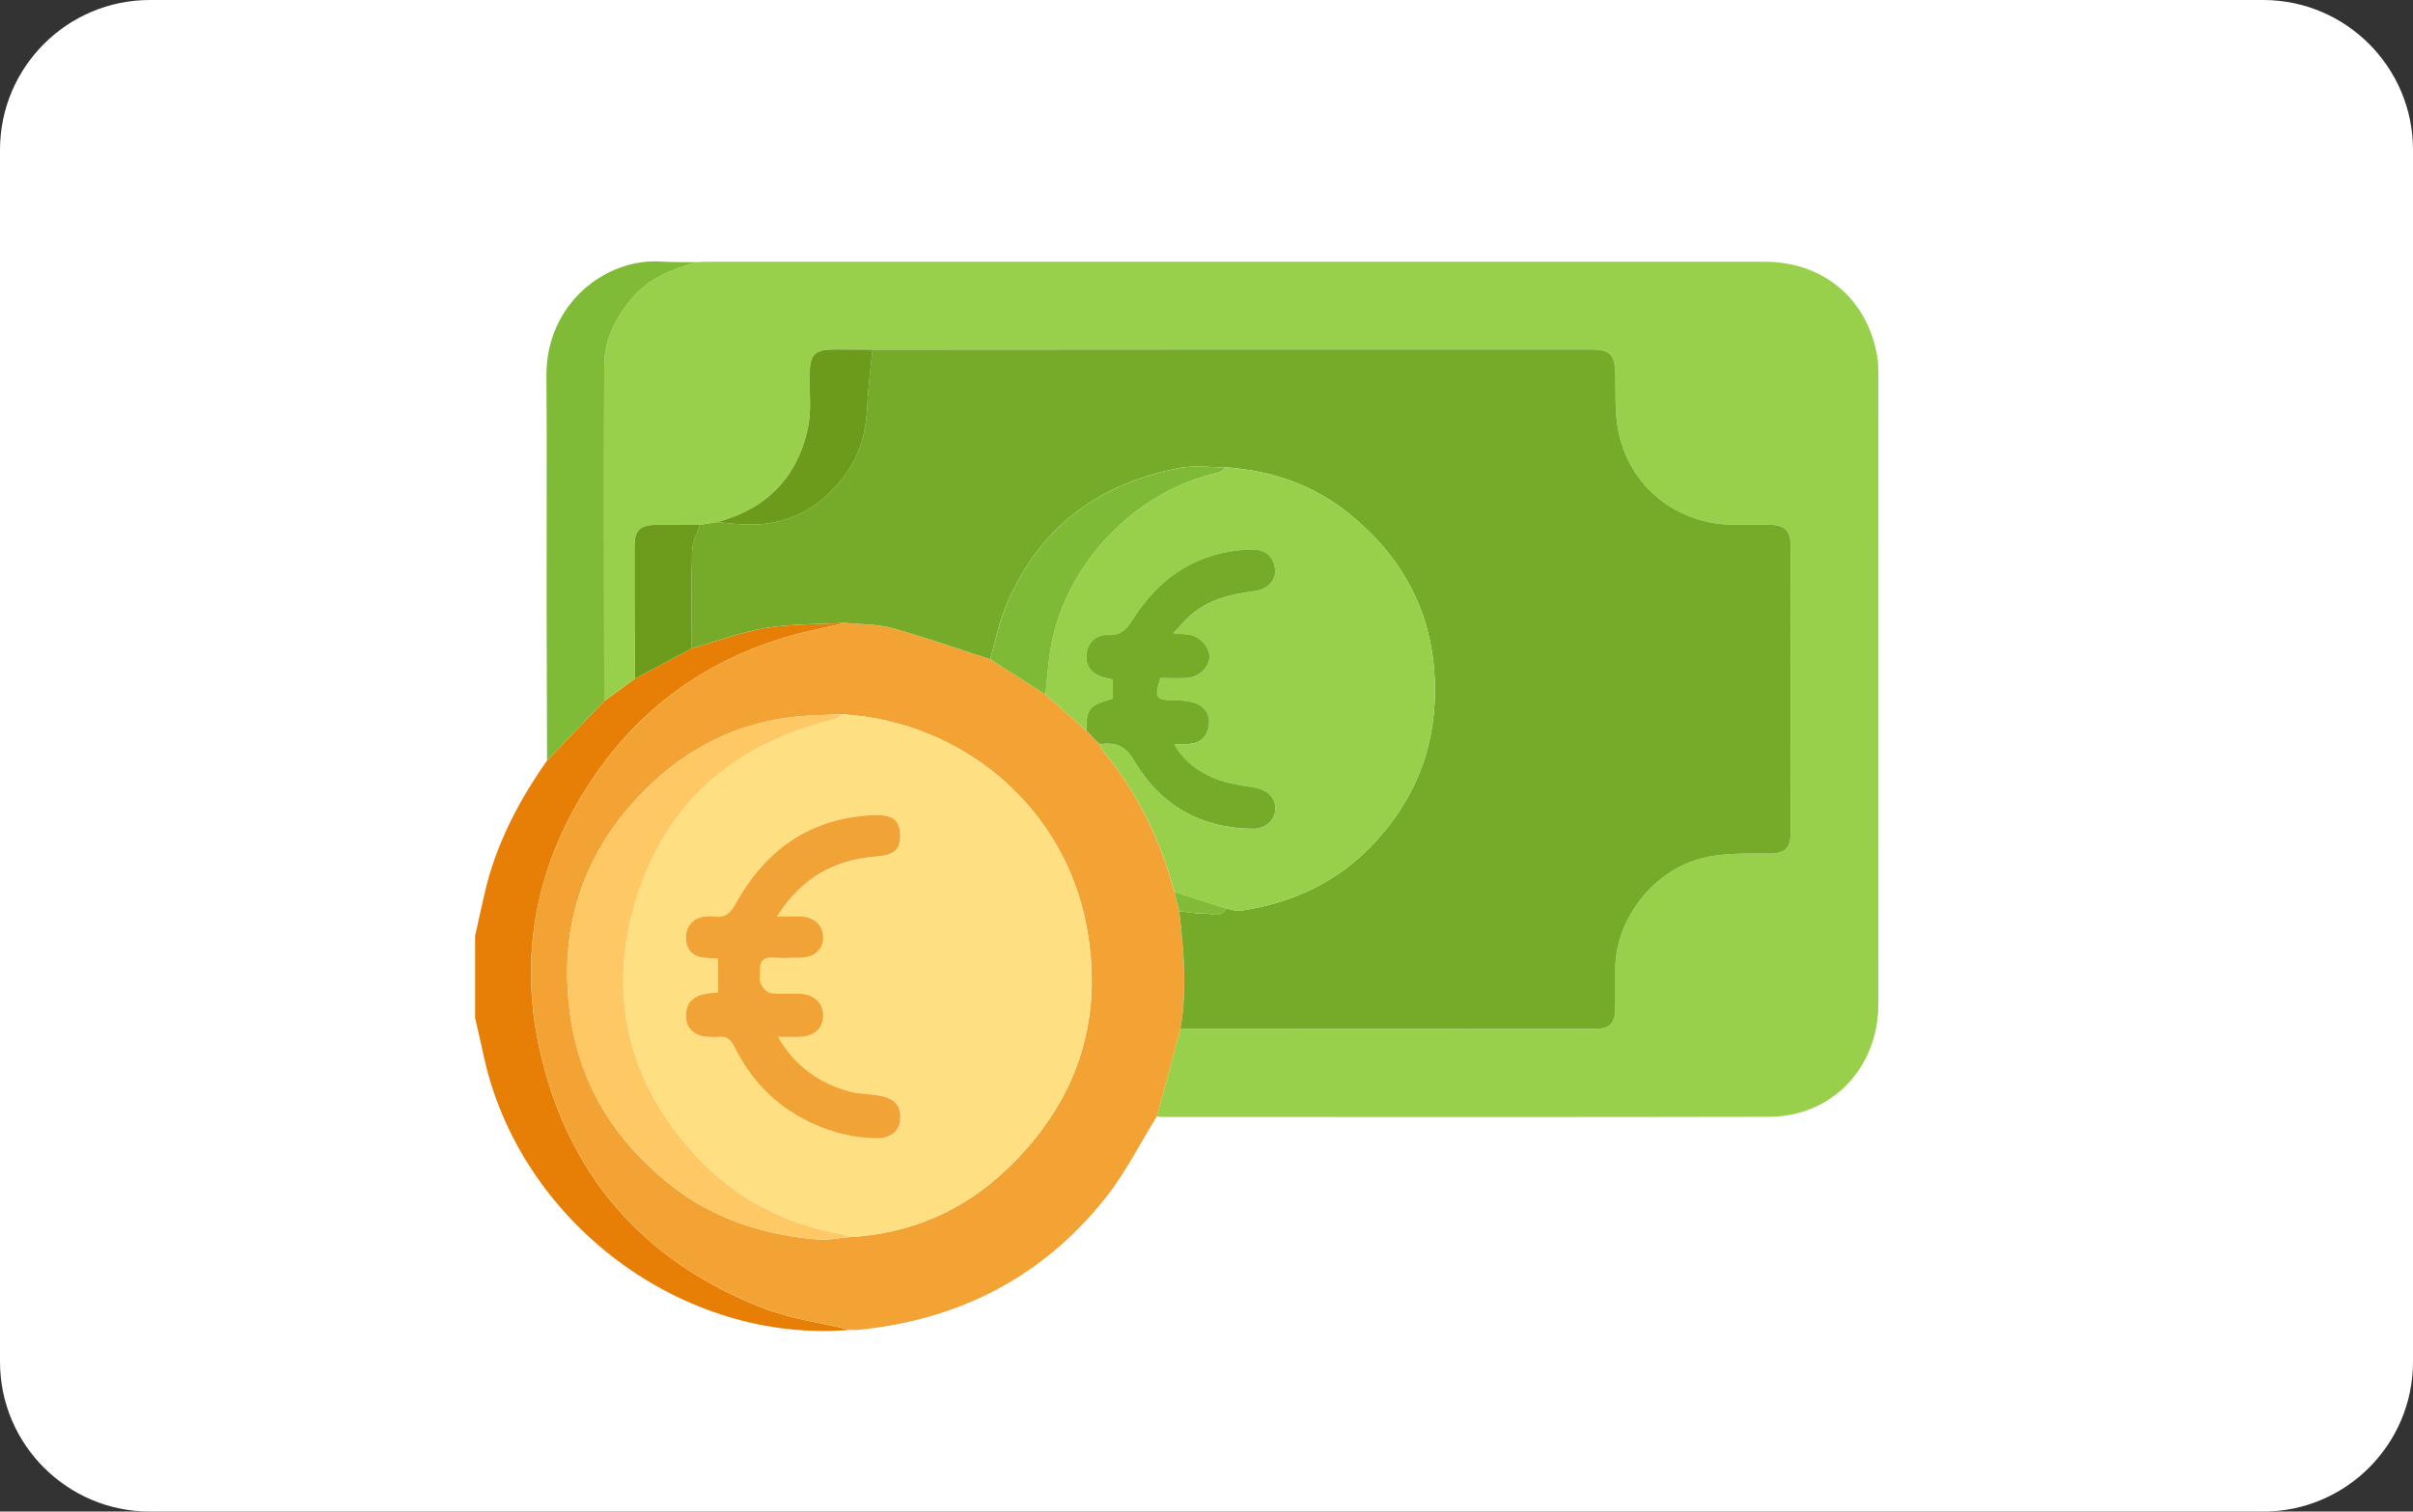 <?xml version="1.0" encoding="UTF-8"?><svg id="Calque_2" xmlns="http://www.w3.org/2000/svg" viewBox="0 0 786.94 493.11"><rect x="0" y="0" width="786.94" height="493.11" fill="#333333" stroke="none"/><defs><style>.cls-1{fill:#76ab29;}.cls-1,.cls-2,.cls-3,.cls-4,.cls-5,.cls-6,.cls-7,.cls-8,.cls-9,.cls-10,.cls-11,.cls-12,.cls-13{stroke-width:0px;}.cls-2{fill:#81bb37;}.cls-3{fill:#80bb38;}.cls-4{fill:#6c9b1b;}.cls-5{fill:#7fba37;}.cls-6{fill:#99d04b;}.cls-7{fill:#6d9c1c;}.cls-8{fill:#fec864;}.cls-9{fill:#f2a335;}.cls-10{fill:#f2a334;}.cls-11{fill:#fee082;}.cls-12{fill:#fff;}.cls-13{fill:#e77f06;}</style></defs><g id="online_payment_methods"><g id="mastercard"><path class="cls-12" d="m48.86,493.11c-26.94,0-48.86-21.92-48.86-48.86V48.86C0,21.92,21.92,0,48.86,0h689.22c26.94,0,48.86,21.92,48.86,48.86v395.4c0,26.94-21.92,48.86-48.86,48.86H48.86Z"/><path class="cls-13" d="m154.96,305.26c1.04-4.68,2.05-9.37,3.13-14.04,3.67-15.83,11.05-29.92,20.31-43.11,6.22-6.47,12.43-12.95,18.65-19.42,3.34-2.43,6.67-4.85,10-7.28,6.18-3.3,12.36-6.59,18.54-9.89,8.07-2.29,16.03-5.3,24.25-6.66,8.47-1.4,17.21-1.17,25.83-1.66-6.42,1.52-12.92,2.74-19.24,4.61-30.06,8.93-52.79,27.32-68.28,54.41-14.14,24.73-18.27,51.59-12.36,79.19,8.86,41.37,33.72,70.07,73.23,85.39,8.99,3.49,18.85,4.74,28.3,7.02-54.8,4.76-108.16-35.32-119.69-89.88-.84-3.97-1.79-7.91-2.69-11.86,0-8.94,0-17.88,0-26.82Z"/><path class="cls-6" d="m207.06,221.4c-3.34,2.43-6.67,4.85-10.01,7.28-.03-36.48-.16-72.95,0-109.42.04-8.44,3.7-15.78,9.19-22.16,5.58-6.49,13.15-9.34,21.05-11.58,1.04-.05,2.08-.14,3.12-.14,114.97,0,229.94-.01,344.91,0,19.29,0,33.63,12.01,36.89,30.84.35,2.04.38,4.15.38,6.23.02,68.36.04,136.71,0,205.07-.01,20.87-15.17,36.75-35.62,36.8-65.97.15-131.95.06-197.92.06-.59,0-1.18-.1-1.77-.15,2.56-9.55,5.11-19.09,7.67-28.64,45.14.02,90.27.05,135.41.05,4.38,0,6.26-1.76,6.4-6.13.14-4.46.03-8.94.04-13.41.05-15.2,10.8-30.01,25.15-35.17,8.22-2.96,16.67-2.42,25.12-2.48,5-.04,6.87-1.66,6.88-6.56.05-31.43.05-62.86,0-94.3,0-4.35-1.98-6.25-6.29-6.37-4.02-.11-8.04-.02-12.07-.03-18.91-.06-34.55-12.67-37.93-31.23-1.05-5.78-.73-11.83-.85-17.75-.14-6.59-1.61-8.19-8.12-8.2-38.43,0-76.87-.01-115.3,0-39.62.01-79.25.04-118.87.07-3.86-.02-7.73-.06-11.59-.07-7.5,0-8.83,1.35-8.9,8.7-.06,5.64.61,11.45-.55,16.87-3.47,16.26-13.61,26.58-29.81,30.76-1.82.3-3.64.59-5.45.89-4.61-.02-9.21-.06-13.82-.04-5.59.02-7.45,1.55-7.48,6.99-.08,14.41.07,28.82.13,43.23Z"/><path class="cls-10" d="m384.95,335.58c-2.55,9.55-5.11,19.09-7.67,28.64-5.54,8.91-10.29,18.47-16.78,26.63-20.64,25.95-48.02,39.86-80.95,43.02-.73.07-1.48-.03-2.22-.05-9.46-2.28-19.31-3.53-28.3-7.02-39.51-15.32-64.37-44.01-73.23-85.39-5.91-27.61-1.79-54.46,12.36-79.19,15.5-27.1,38.22-45.49,68.28-54.41,6.31-1.87,12.82-3.09,19.23-4.61,5.13.53,10.44.37,15.34,1.72,10.76,2.98,21.31,6.73,31.94,10.17,5.99,3.83,11.99,7.65,17.98,11.48,4.44,3.92,8.89,7.84,13.33,11.76,1.13,1.19,2.26,2.37,3.39,3.56.35.28.71.57,1.06.85l-.06.03c.2.54.27,1.2.62,1.62,11.43,13.73,19.2,29.32,23.69,46.58.53,2.09,1.05,4.18,1.58,6.26,1.48,12.77,2.71,25.54.39,38.35Zm-110.14-102.57c-5.02.23-10.07.23-15.06.74-19.05,1.92-35.39,10.12-48.83,23.36-21.16,20.86-29.31,46.43-24.68,75.83,3.44,21.81,14.59,39.15,31.58,52.96,14.33,11.64,31.02,17.03,49.14,18.47,3.15.25,6.37-.48,9.56-.76,19.98-.97,37.45-8.48,51.75-22.1,22.81-21.72,31.96-48.49,26.01-79.72-7.23-37.91-39.59-66.25-79.47-68.77Z"/><path class="cls-3" d="m227.3,85.52c-7.91,2.24-15.48,5.1-21.05,11.58-5.49,6.39-9.16,13.72-9.19,22.16-.16,36.47-.03,72.95,0,109.42-6.22,6.48-12.43,12.95-18.65,19.42-.05-17.12-.13-34.23-.15-51.35-.03-24.71.14-49.43-.05-74.14-.17-23.49,19.33-38.53,37.49-37.28,3.85.26,7.73.13,11.6.18Z"/><path class="cls-1" d="m384.95,335.58c2.32-12.81,1.09-25.58-.39-38.35,2.48.25,4.98.83,7.42.66,2.66-.19,5.89,2.02,7.92-1.51,1.6.25,3.26.92,4.79.69,16.18-2.39,30.58-8.87,42.04-20.56,14.82-15.11,22.04-33.4,21.16-54.84-.92-22.41-10.73-40.14-27.82-54.02-11.61-9.43-25.24-14.12-40.13-15.18-5.05.02-10.24-.73-15.12.18-27.12,5.1-46.65,20.03-57.1,45.89-2.14,5.29-3.2,11.01-4.76,16.54-10.63-3.44-21.18-7.19-31.94-10.17-4.9-1.36-10.21-1.19-15.34-1.72-8.62.48-17.36.26-25.83,1.66-8.23,1.36-16.18,4.37-24.25,6.66,0-10.55-.2-21.1.1-31.63.08-2.91,1.64-5.77,2.52-8.65,1.82-.3,3.64-.59,5.45-.89,3.63.28,7.27.78,10.9.8,13.55.05,23.88-6.16,31.56-16.97,4.59-6.46,6.38-13.87,6.71-21.77.26-6.12,1.1-12.21,1.68-18.32,39.62-.02,79.25-.05,118.87-.07,38.43-.01,76.87,0,115.3,0,6.51,0,7.98,1.61,8.12,8.2.12,5.93-.2,11.97.85,17.75,3.38,18.56,19.01,31.17,37.93,31.23,4.02.01,8.05-.08,12.07.03,4.31.12,6.28,2.02,6.29,6.37.05,31.43.05,62.86,0,94.3,0,4.89-1.88,6.52-6.88,6.56-8.45.07-16.9-.47-25.12,2.48-14.35,5.16-25.1,19.97-25.15,35.17-.02,4.47.1,8.94-.04,13.41-.14,4.37-2.02,6.13-6.4,6.13-45.14,0-90.27-.03-135.41-.05Z"/><path class="cls-7" d="m228.23,171.23c-.88,2.88-2.44,5.75-2.52,8.65-.3,10.54-.11,21.09-.1,31.63-6.18,3.3-12.36,6.59-18.54,9.89-.06-14.41-.21-28.82-.13-43.22.03-5.44,1.89-6.96,7.48-6.99,4.61-.02,9.21.02,13.82.04Z"/><path class="cls-4" d="m284.53,114.08c-.58,6.11-1.42,12.2-1.68,18.32-.34,7.9-2.12,15.31-6.71,21.77-7.68,10.82-18.01,17.02-31.56,16.97-3.63-.01-7.27-.52-10.9-.8,16.2-4.19,26.34-14.5,29.81-30.76,1.16-5.42.49-11.23.55-16.87.07-7.35,1.4-8.71,8.9-8.7,3.86,0,7.73.04,11.59.07Z"/><path class="cls-11" d="m274.81,233.01c39.88,2.52,72.24,30.86,79.47,68.77,5.95,31.23-3.2,58-26.01,79.72-14.3,13.62-31.77,21.13-51.75,22.1-.5-.29-.97-.74-1.5-.83-19.97-3.51-36.79-12.58-50.15-27.99-19.88-22.93-26.22-49.43-18.3-78.35,9.14-33.41,31.9-53.66,65.51-61.8.98-.24,1.82-1.07,2.73-1.62Zm-40.61,90.77c-1.55.17-2.87.23-4.16.47-4.43.86-6.55,3.51-6.3,7.77.21,3.66,2.99,6.06,7.3,6.28,1.04.05,2.1.11,3.13,0,2.7-.3,4.09.69,5.4,3.32,4.5,9.09,10.98,16.59,19.76,21.9,8.04,4.86,16.75,7.61,26.17,7.85,4.79.12,7.71-2.16,8.07-5.89.45-4.56-1.7-7.16-6.88-8.04-3.21-.55-6.56-.46-9.67-1.33-9.74-2.7-17.55-8.09-23.29-17.79,2.8,0,4.68.03,6.57,0,5.09-.08,8.06-2.58,8.18-6.85.12-4.19-2.89-7.08-7.85-7.31-3.12-.15-6.3.26-9.36-.19-1.22-.18-2.61-1.82-3.17-3.12-.54-1.26-.05-2.93-.15-4.42-.18-2.84,1-4.1,3.92-3.97,3.12.15,6.26.08,9.38.01,4.22-.08,7.11-2.63,7.23-6.24.13-4.18-2.73-7.05-7.32-7.22-2.25-.09-4.5-.01-7.72-.01,8.1-12.9,18.98-18.51,32.49-19.57,5.65-.44,7.77-2.25,7.66-7.03-.11-4.64-2.44-6.64-8.15-6.46-20.8.67-35.62,11.03-45.47,28.84-1.78,3.22-3.57,4.78-7.16,4.23-.87-.13-1.79-.06-2.68,0-3.74.25-6.33,2.95-6.39,6.62-.06,4.13,1.95,6.43,6.02,6.83,1.43.14,2.88.21,4.45.32v11.02Z"/><path class="cls-6" d="m399.95,152.48c14.89,1.06,28.51,5.75,40.13,15.18,17.09,13.88,26.9,31.6,27.82,54.02.88,21.44-6.34,39.72-21.16,54.84-11.46,11.69-25.86,18.17-42.04,20.56-1.53.23-3.19-.44-4.79-.69-5.64-1.8-11.28-3.61-16.92-5.41-4.48-17.26-12.26-32.85-23.69-46.58-.35-.42-.42-1.07-.62-1.62,5.04-.67,8.27.43,11.33,5.6,8.52,14.4,21.75,21.86,38.7,22,4.13.03,7.05-2.78,7.22-6.4.17-3.6-2.58-6.32-6.67-7.02-4.21-.72-8.58-1.23-12.51-2.78-5.47-2.15-10.38-5.42-13.73-11.26,1.74-.1,2.89-.22,4.03-.21,4.32.04,6.81-2.34,7.24-6.34.43-3.93-1.96-6.42-5.71-7.33-1.84-.45-3.8-.55-5.71-.58-5.95-.09-6.47-.82-4.43-7.24,2.84,0,5.81.16,8.75-.04,3.84-.26,7-3.31,7.27-6.68.23-2.85-2.85-6.64-6.15-7.35-1.52-.32-3.12-.27-5.69-.47,2.26-2.4,3.81-4.33,5.64-5.94,5.95-5.21,13.21-6.89,20.85-7.86,4.68-.6,7.2-3.86,6.72-7.32-.59-4.27-3.21-6.47-8.22-6.28-16.78.64-29.28,8.82-38.1,22.68-2.11,3.32-3.75,5.37-8.1,5.2-4.23-.17-6.93,2.92-7.11,6.54-.21,4.03,2.05,6.61,6.59,7.54.69.14,1.37.32,2.04.48v6.22c-7.76,2.19-8.6,3.23-8.64,10.41-4.44-3.92-8.89-7.84-13.34-11.76.57-5.08.89-10.21,1.74-15.25,4.6-27.23,27.56-51.15,54.61-57.16.96-.21,1.77-1.11,2.65-1.69Z"/><path class="cls-8" d="m274.81,233.01c-.91.55-1.74,1.38-2.73,1.62-33.61,8.14-56.36,28.39-65.51,61.8-7.91,28.92-1.58,55.42,18.3,78.35,13.36,15.41,30.18,24.48,50.15,27.99.53.09,1,.55,1.5.83-3.19.28-6.41,1.01-9.56.76-18.12-1.45-34.81-6.83-49.14-18.47-17-13.81-28.15-31.14-31.58-52.96-4.63-29.4,3.51-54.97,24.68-75.83,13.43-13.24,29.78-21.43,48.83-23.36,4.99-.5,10.04-.5,15.06-.74Z"/><path class="cls-1" d="m354.28,238.33c.04-7.18.88-8.22,8.64-10.41v-6.22c-.67-.16-1.35-.34-2.04-.48-4.54-.93-6.8-3.51-6.59-7.54.19-3.63,2.88-6.71,7.11-6.54,4.34.17,5.99-1.88,8.1-5.2,8.82-13.86,21.32-22.04,38.1-22.68,5.01-.19,7.63,2.02,8.22,6.28.48,3.46-2.05,6.73-6.72,7.32-7.64.97-14.9,2.65-20.85,7.86-1.83,1.61-3.38,3.54-5.64,5.94,2.57.2,4.17.15,5.69.47,3.3.7,6.38,4.5,6.15,7.35-.27,3.37-3.43,6.42-7.27,6.68-2.94.2-5.91.04-8.75.04-2.04,6.42-1.52,7.16,4.43,7.24,1.91.03,3.87.13,5.71.58,3.75.91,6.14,3.4,5.71,7.33-.43,4-2.92,6.38-7.24,6.34-1.14-.01-2.29.12-4.03.21,3.35,5.84,8.27,9.11,13.73,11.26,3.93,1.55,8.3,2.05,12.51,2.78,4.08.7,6.83,3.42,6.67,7.02-.17,3.62-3.09,6.44-7.22,6.4-16.96-.14-30.18-7.59-38.7-22-3.06-5.17-6.29-6.28-11.33-5.6,0,0,.06-.02.06-.02-.35-.28-.71-.57-1.06-.85-1.13-1.19-2.26-2.37-3.39-3.56Z"/><path class="cls-5" d="m399.95,152.48c-.88.58-1.69,1.47-2.65,1.69-27.04,6-50,29.92-54.61,57.16-.85,5.04-1.17,10.16-1.74,15.25-5.99-3.83-11.99-7.65-17.98-11.48,1.56-5.52,2.62-11.25,4.76-16.54,10.45-25.86,29.98-40.79,57.1-45.89,4.88-.92,10.07-.17,15.12-.18Z"/><path class="cls-2" d="m382.98,290.97c5.64,1.8,11.28,3.6,16.92,5.41-2.03,3.54-5.26,1.32-7.92,1.51-2.45.18-4.95-.41-7.42-.66-.53-2.09-1.05-4.18-1.58-6.26Z"/><path class="cls-6" d="m357.67,241.89c.35.28.71.57,1.06.85-.35-.28-.71-.57-1.06-.85Z"/><path class="cls-9" d="m234.2,323.77v-11.02c-1.57-.11-3.01-.18-4.45-.32-4.07-.4-6.08-2.69-6.02-6.83.05-3.67,2.65-6.37,6.39-6.62.89-.06,1.8-.13,2.68,0,3.58.55,5.37-1.01,7.16-4.23,9.85-17.81,24.68-28.17,45.47-28.84,5.72-.18,8.04,1.82,8.15,6.46.11,4.78-2.01,6.59-7.66,7.03-13.51,1.06-24.39,6.66-32.49,19.57,3.22,0,5.47-.07,7.72.01,4.6.17,7.46,3.04,7.32,7.22-.12,3.62-3.01,6.16-7.23,6.24-3.13.06-6.26.13-9.38-.01-2.92-.14-4.1,1.13-3.92,3.97.09,1.48-.4,3.16.15,4.42.56,1.3,1.95,2.94,3.17,3.12,3.06.45,6.24.04,9.36.19,4.96.23,7.97,3.12,7.85,7.31-.12,4.28-3.09,6.77-8.18,6.85-1.89.03-3.77,0-6.57,0,5.73,9.71,13.54,15.09,23.29,17.79,3.11.86,6.46.78,9.67,1.33,5.18.88,7.32,3.48,6.88,8.04-.36,3.73-3.28,6.02-8.07,5.89-9.41-.24-18.12-2.99-26.17-7.85-8.78-5.31-15.26-12.81-19.76-21.9-1.3-2.63-2.69-3.62-5.4-3.32-1.03.11-2.09.06-3.13,0-4.31-.21-7.09-2.62-7.3-6.28-.25-4.26,1.87-6.92,6.3-7.77,1.29-.25,2.61-.3,4.16-.47Z"/></g></g></svg>